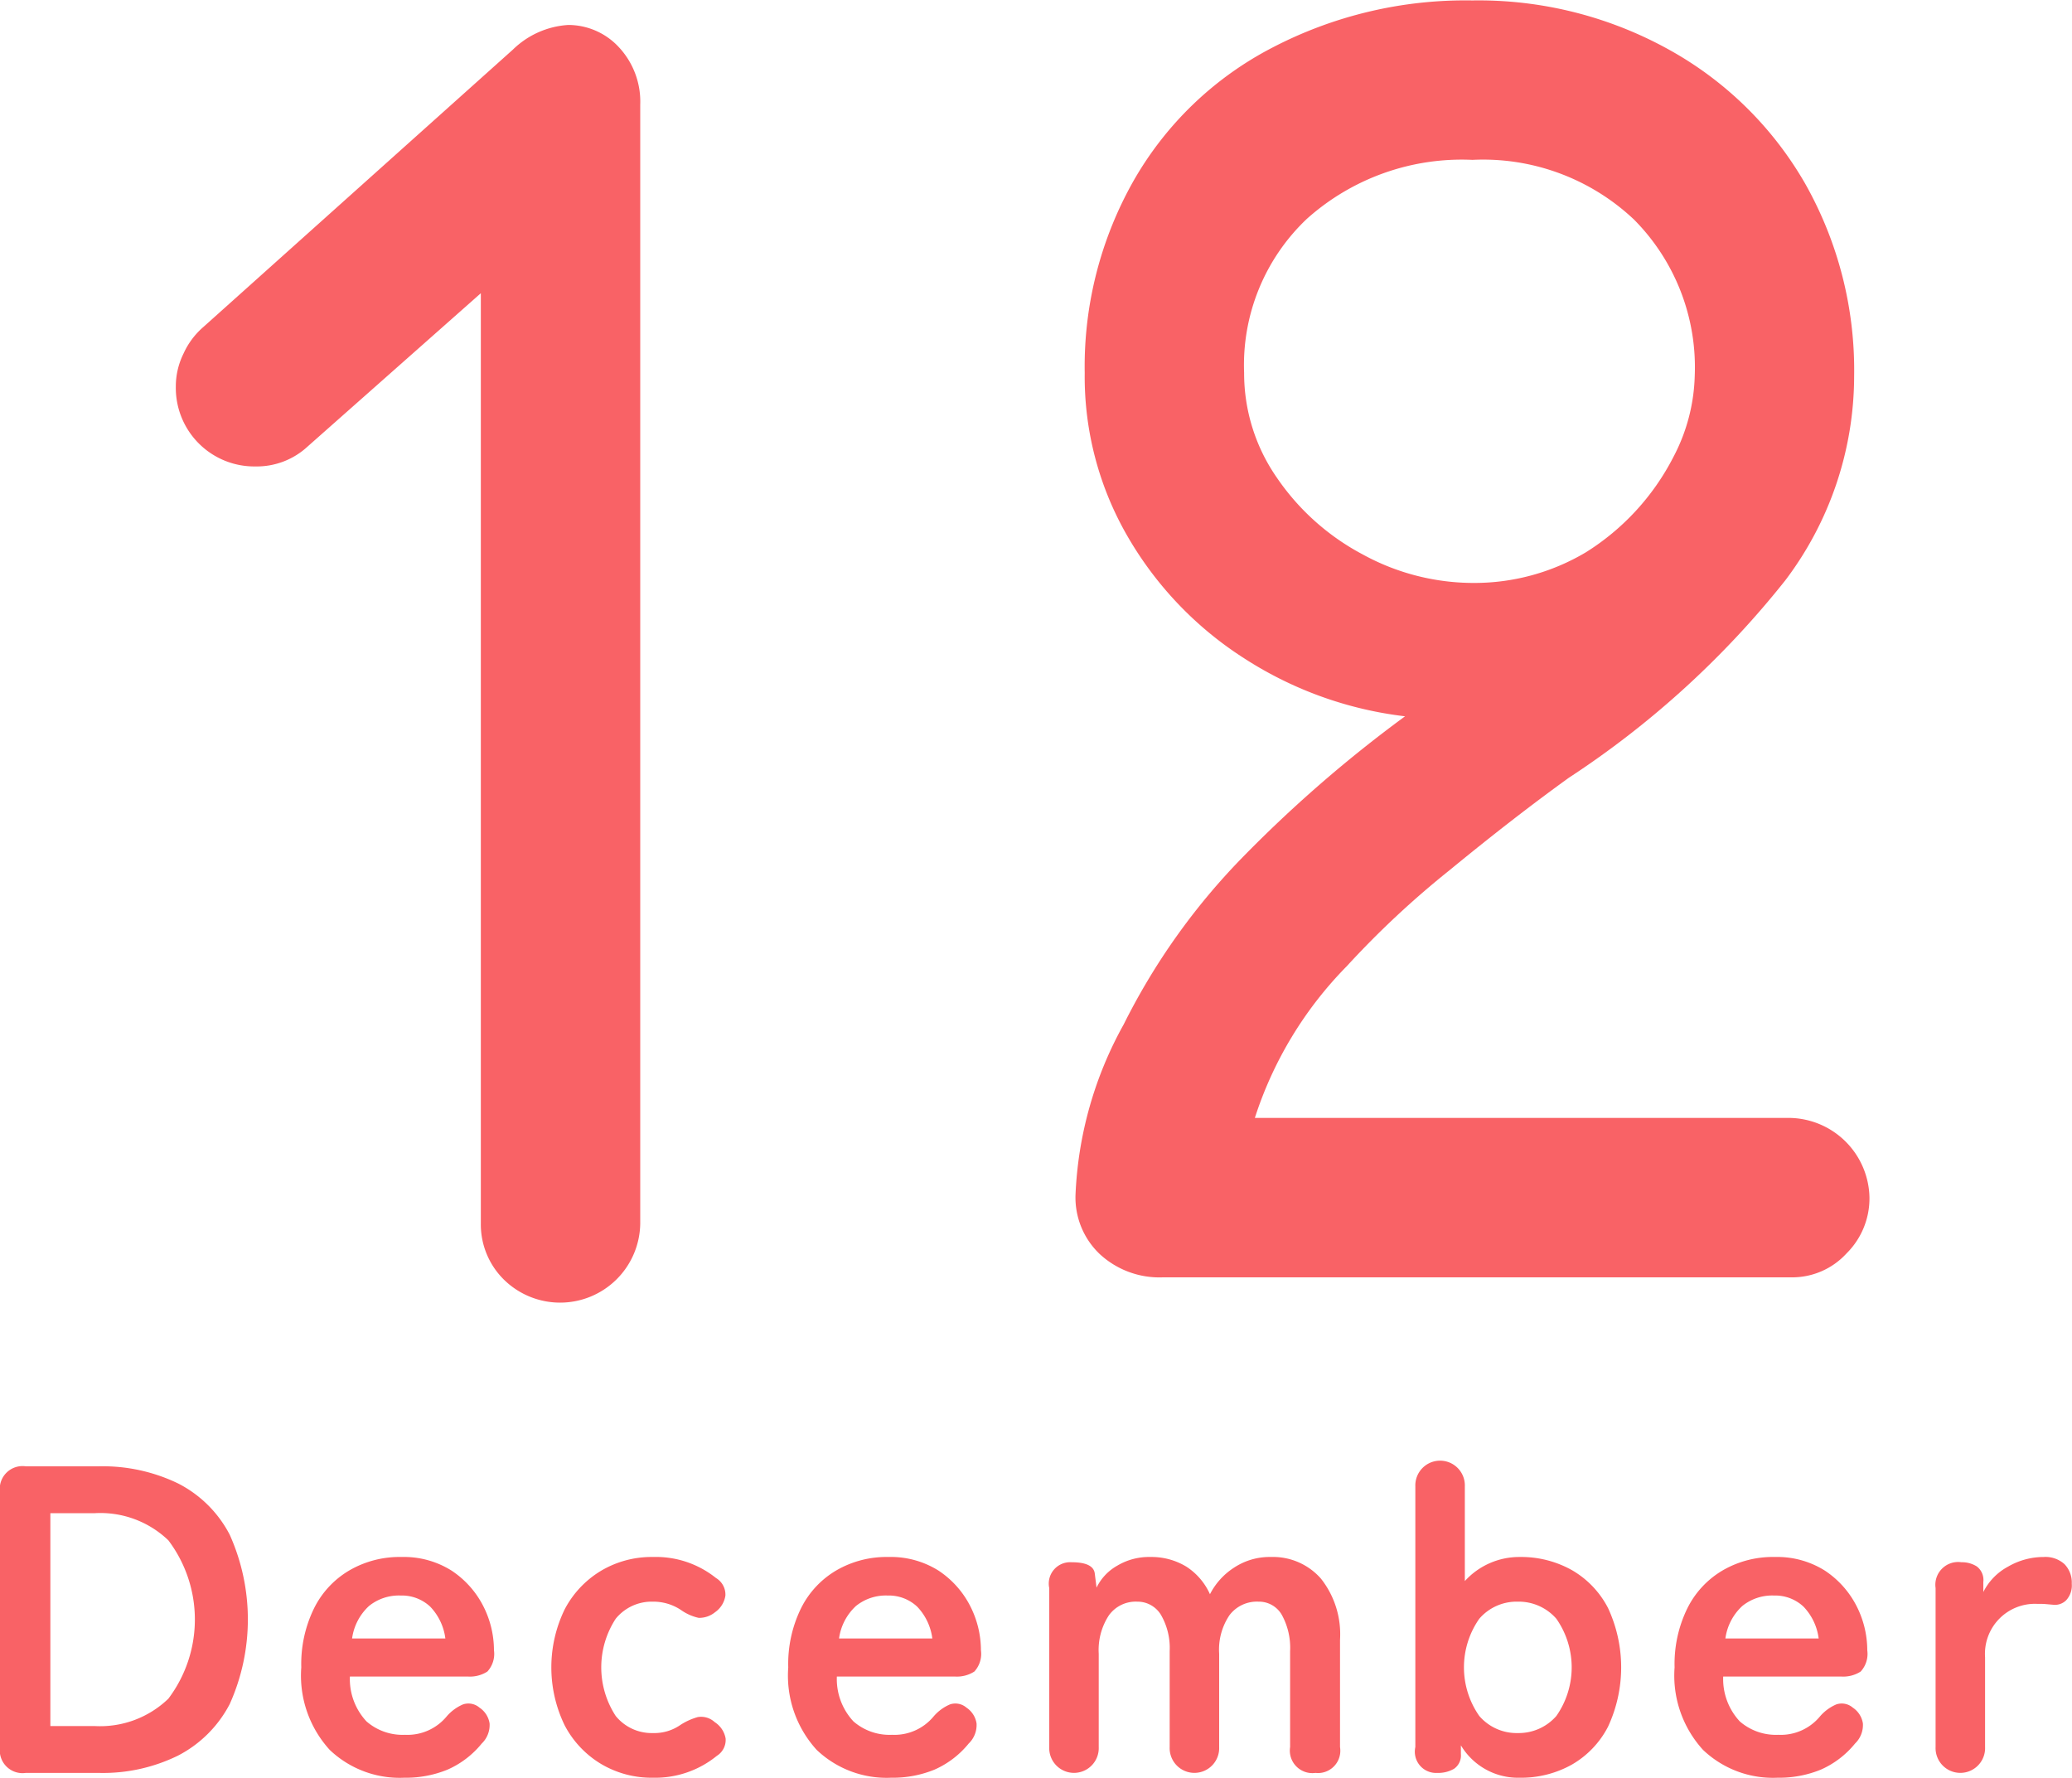 <svg id="daily_img_month012.svg" data-name="daily/img_month012.svg" xmlns="http://www.w3.org/2000/svg" width="94.63" height="81.19" viewBox="0 0 94.63 81.19">
  <defs>
    <style>
      .cls-1 {
        fill: #f96266;
        fill-rule: evenodd;
      }
    </style>
  </defs>
  <path id="December" class="cls-1" d="M1179.03,4738.02a7.776,7.776,0,0,0,3.63-.79,5.518,5.518,0,0,0,2.36-2.35,9.437,9.437,0,0,0,0-7.74,5.441,5.441,0,0,0-2.36-2.34,7.9,7.9,0,0,0-3.63-.78h-3.32a1.04,1.04,0,0,0-1.18,1.18v11.64a1.04,1.04,0,0,0,1.18,1.18h3.32Zm-2.2-11.86h2.02a4.484,4.484,0,0,1,3.37,1.24,6.005,6.005,0,0,1,0,7.23,4.489,4.489,0,0,1-3.37,1.25h-2.02v-9.72Zm18.14,11.71a4.176,4.176,0,0,0,1.56-1.19,1.175,1.175,0,0,0,.36-0.92,1.061,1.061,0,0,0-.46-0.72,0.776,0.776,0,0,0-.75-0.15,2.044,2.044,0,0,0-.75.55,2.321,2.321,0,0,1-1.9.84,2.515,2.515,0,0,1-1.76-.61,2.834,2.834,0,0,1-.76-2.05h5.4a1.465,1.465,0,0,0,.88-0.23,1.192,1.192,0,0,0,.3-0.97,4.455,4.455,0,0,0-.5-2.04,4.259,4.259,0,0,0-1.44-1.6,4.091,4.091,0,0,0-2.28-.62,4.559,4.559,0,0,0-2.38.61,4.131,4.131,0,0,0-1.62,1.74,5.772,5.772,0,0,0-.58,2.69,5.03,5.03,0,0,0,1.3,3.77,4.634,4.634,0,0,0,3.4,1.27A5.027,5.027,0,0,0,1194.97,4737.87Zm-3.59-7.47a2.168,2.168,0,0,1,1.45-.48,1.889,1.889,0,0,1,1.35.51,2.569,2.569,0,0,1,.69,1.45h-4.26A2.475,2.475,0,0,1,1191.38,4730.4Zm15.89,6.84a0.857,0.857,0,0,0,.4-0.79,1.117,1.117,0,0,0-.5-0.75,0.916,0.916,0,0,0-.77-0.23,2.827,2.827,0,0,0-.81.37,2.088,2.088,0,0,1-1.24.36,2.116,2.116,0,0,1-1.7-.78,4.064,4.064,0,0,1,0-4.44,2.116,2.116,0,0,1,1.7-.78,2.266,2.266,0,0,1,1.28.38,2.231,2.231,0,0,0,.81.36,1.145,1.145,0,0,0,.75-0.26,1.125,1.125,0,0,0,.47-0.76,0.883,0.883,0,0,0-.43-0.8,4.391,4.391,0,0,0-2.88-.96,4.517,4.517,0,0,0-2.37.63,4.471,4.471,0,0,0-1.66,1.76,6.061,6.061,0,0,0,0,5.3,4.471,4.471,0,0,0,1.66,1.76,4.517,4.517,0,0,0,2.37.63,4.461,4.461,0,0,0,2.92-1h0Zm9.94,0.63a4.176,4.176,0,0,0,1.56-1.19,1.175,1.175,0,0,0,.36-0.92,1.061,1.061,0,0,0-.46-0.72,0.776,0.776,0,0,0-.75-0.15,2.044,2.044,0,0,0-.75.55,2.321,2.321,0,0,1-1.9.84,2.515,2.515,0,0,1-1.76-.61,2.834,2.834,0,0,1-.76-2.05h5.4a1.465,1.465,0,0,0,.88-0.23,1.192,1.192,0,0,0,.3-0.97,4.455,4.455,0,0,0-.5-2.04,4.259,4.259,0,0,0-1.44-1.6,4.091,4.091,0,0,0-2.28-.62,4.559,4.559,0,0,0-2.38.61,4.131,4.131,0,0,0-1.62,1.74,5.772,5.772,0,0,0-.58,2.69,5.03,5.03,0,0,0,1.3,3.77,4.634,4.634,0,0,0,3.4,1.27A5.027,5.027,0,0,0,1217.21,4737.87Zm-3.59-7.47a2.168,2.168,0,0,1,1.45-.48,1.889,1.889,0,0,1,1.35.51,2.569,2.569,0,0,1,.69,1.45h-4.26A2.475,2.475,0,0,1,1213.62,4730.4Zm11.09,6.44v-4.26a2.889,2.889,0,0,1,.46-1.75,1.507,1.507,0,0,1,1.3-.63,1.246,1.246,0,0,1,1.08.6,3.016,3.016,0,0,1,.4,1.66v4.38a1.131,1.131,0,1,0,2.26,0v-4.26a2.815,2.815,0,0,1,.47-1.76,1.567,1.567,0,0,1,1.33-.62,1.2,1.2,0,0,1,1.06.6,3.113,3.113,0,0,1,.38,1.66v4.38a1.03,1.03,0,0,0,1.16,1.18,1.019,1.019,0,0,0,1.12-1.18v-4.9a4.09,4.09,0,0,0-.87-2.79,2.911,2.911,0,0,0-2.29-.99,2.948,2.948,0,0,0-1.67.48,3.16,3.16,0,0,0-1.11,1.22,2.917,2.917,0,0,0-1.08-1.26,3.07,3.07,0,0,0-1.64-.44,2.828,2.828,0,0,0-1.52.4,2.3,2.3,0,0,0-.94,1l-0.08-.64c-0.04-.35-0.4-0.52-1.06-0.52a0.977,0.977,0,0,0-1.02,1.18v7.26a1.131,1.131,0,1,0,2.26,0h0Zm21.61,0.8a4.239,4.239,0,0,0,1.65-1.73,6.42,6.42,0,0,0,0-5.42,4.239,4.239,0,0,0-1.65-1.73,4.74,4.74,0,0,0-2.39-.6,3.357,3.357,0,0,0-2.5,1.1v-4.32a1.131,1.131,0,1,0-2.26,0v11.9a0.969,0.969,0,0,0,1,1.18,1.443,1.443,0,0,0,.77-0.19,0.739,0.739,0,0,0,.31-0.67v-0.4a3.038,3.038,0,0,0,2.68,1.48A4.74,4.74,0,0,0,1246.32,4737.64Zm-4.23-2.22a3.87,3.87,0,0,1,0-4.44,2.25,2.25,0,0,1,1.76-.78,2.279,2.279,0,0,1,1.76.78,3.87,3.87,0,0,1,0,4.44,2.279,2.279,0,0,1-1.76.78A2.25,2.25,0,0,1,1242.09,4735.42Zm15.6,2.45a4.176,4.176,0,0,0,1.56-1.19,1.175,1.175,0,0,0,.36-0.92,1.061,1.061,0,0,0-.46-0.72,0.776,0.776,0,0,0-.75-0.15,2.044,2.044,0,0,0-.75.55,2.321,2.321,0,0,1-1.9.84,2.515,2.515,0,0,1-1.76-.61,2.834,2.834,0,0,1-.76-2.05h5.4a1.465,1.465,0,0,0,.88-0.23,1.192,1.192,0,0,0,.3-0.97,4.455,4.455,0,0,0-.5-2.04,4.259,4.259,0,0,0-1.44-1.6,4.091,4.091,0,0,0-2.28-.62,4.559,4.559,0,0,0-2.38.61,4.131,4.131,0,0,0-1.62,1.74,5.772,5.772,0,0,0-.58,2.69,5.03,5.03,0,0,0,1.3,3.77,4.634,4.634,0,0,0,3.4,1.27A5.027,5.027,0,0,0,1257.69,4737.87Zm-3.59-7.47a2.168,2.168,0,0,1,1.45-.48,1.889,1.889,0,0,1,1.35.51,2.569,2.569,0,0,1,.69,1.45h-4.26A2.475,2.475,0,0,1,1254.1,4730.4Zm11.09,6.44v-4.1a2.282,2.282,0,0,1,2.36-2.44c0.14,0,.28,0,0.4.01l0.34,0.03a0.727,0.727,0,0,0,.6-0.2,1,1,0,0,0,.26-0.76,1.208,1.208,0,0,0-.33-0.89,1.291,1.291,0,0,0-.95-0.33,3.242,3.242,0,0,0-1.63.44,2.685,2.685,0,0,0-1.13,1.16v-0.46a0.775,0.775,0,0,0-.3-0.71,1.268,1.268,0,0,0-.7-0.19,1.04,1.04,0,0,0-1.18,1.18v7.26a1.131,1.131,0,1,0,2.26,0h0Z" transform="translate(-1174.53 -4657.06)"/>
  <path id="_12" data-name="12" class="cls-1" d="M1203.77,4661.84a3.642,3.642,0,0,0-.98-2.63,3.149,3.149,0,0,0-2.31-1.01,3.967,3.967,0,0,0-2.52,1.12l-14.14,12.67a3.52,3.52,0,0,0-.91,1.22,3.374,3.374,0,0,0-.35,1.51,3.586,3.586,0,0,0,3.64,3.64,3.418,3.418,0,0,0,2.38-.91l7.91-7v42.49a3.537,3.537,0,0,0,1.05,2.55,3.66,3.66,0,0,0,6.23-2.55v-51.1Zm28.07,46.27a17.535,17.535,0,0,1,4.2-6.93,41.711,41.711,0,0,1,4.69-4.38q2.94-2.415,5.46-4.23a41.908,41.908,0,0,0,9.87-9,15.487,15.487,0,0,0,3.15-9.34,17.309,17.309,0,0,0-2.24-8.79,16.212,16.212,0,0,0-6.23-6.12,17.923,17.923,0,0,0-8.96-2.24,19.079,19.079,0,0,0-9.17,2.17,15.5,15.5,0,0,0-6.3,6.05,17.21,17.21,0,0,0-2.24,8.79,14.556,14.556,0,0,0,1.99,7.52,16.272,16.272,0,0,0,5.32,5.53,17.254,17.254,0,0,0,7.32,2.63,59.974,59.974,0,0,0-7.49,6.51,30.19,30.19,0,0,0-5.36,7.56,17.472,17.472,0,0,0-2.2,7.77,3.559,3.559,0,0,0,1.12,2.73,4.012,4.012,0,0,0,2.87,1.05h28.7a3.363,3.363,0,0,0,2.52-1.09,3.537,3.537,0,0,0,1.05-2.55,3.706,3.706,0,0,0-3.64-3.64h-24.43Zm-0.49-34.02a9.189,9.189,0,0,1,2.87-7.04,10.611,10.611,0,0,1,7.56-2.69,10.035,10.035,0,0,1,7.38,2.73,9.567,9.567,0,0,1,2.77,7.14,8.4,8.4,0,0,1-.98,3.71,11.115,11.115,0,0,1-3.99,4.34,9.95,9.95,0,0,1-5.11,1.4,10.522,10.522,0,0,1-5.08-1.3,10.931,10.931,0,0,1-3.92-3.5,8.354,8.354,0,0,1-1.5-4.79h0Z" transform="translate(-1174.53 -4657.06)"/>
</svg>
